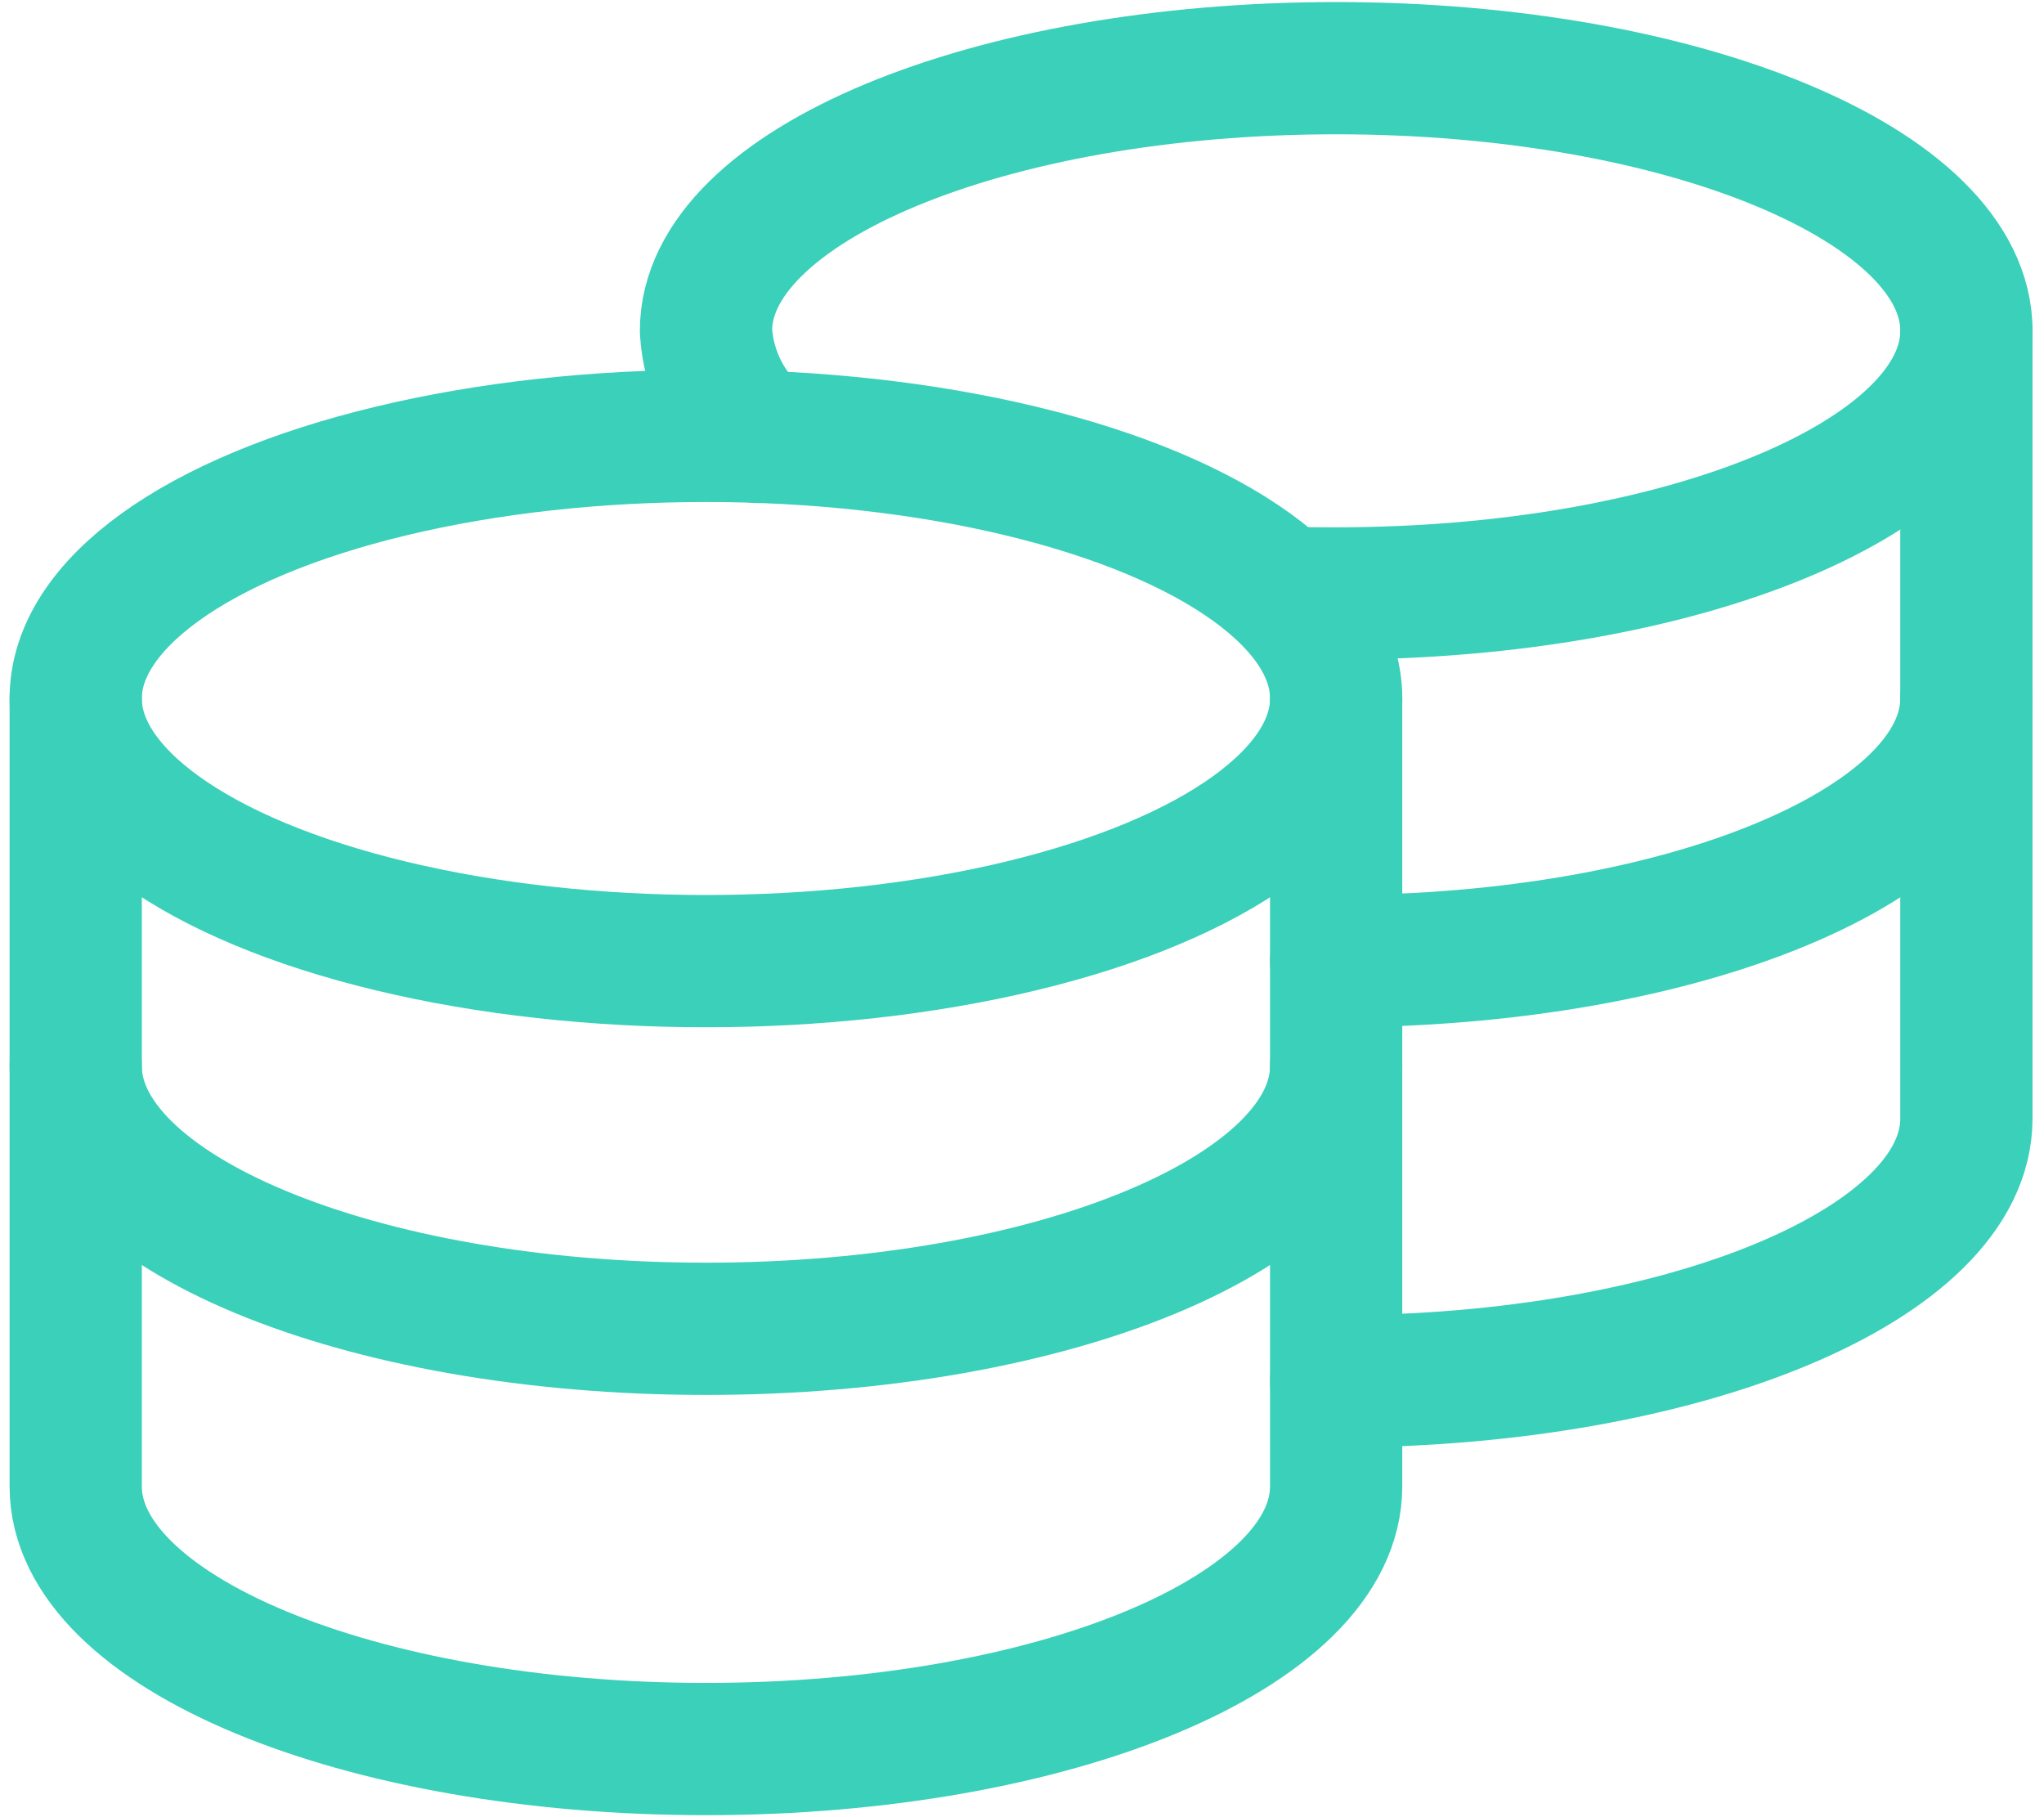 <svg width="81" height="72" viewBox="0 0 81 72" fill="none" xmlns="http://www.w3.org/2000/svg">
<ellipse cx="27.975" cy="27.676" rx="24.975" ry="10.406" stroke="#3AD0BA" stroke-width="5.24" stroke-linecap="round" stroke-linejoin="round"/>
<path d="M52.949 42.244C52.949 47.991 41.768 52.65 27.975 52.65C14.181 52.65 3 47.991 3 42.244" stroke="#3AD0BA" stroke-width="5.24" stroke-linecap="round" stroke-linejoin="round"/>
<path d="M77.924 27.676C77.924 33.423 66.742 38.082 52.949 38.082" stroke="#3AD0BA" stroke-width="5.24" stroke-linecap="round" stroke-linejoin="round"/>
<path d="M52.949 27.676V58.894C52.949 64.641 41.768 69.3 27.975 69.3C14.181 69.3 3 64.641 3 58.894V27.676" stroke="#3AD0BA" stroke-width="5.24" stroke-linecap="round" stroke-linejoin="round"/>
<path d="M77.924 13.107V44.326C77.924 50.073 66.742 54.732 52.949 54.732" stroke="#3AD0BA" stroke-width="5.24" stroke-linecap="round" stroke-linejoin="round"/>
<path d="M30.058 17.311C28.822 16.251 28.071 14.733 27.977 13.107C27.977 7.363 39.173 2.701 52.951 2.701C66.729 2.701 77.926 7.363 77.926 13.107C77.926 18.852 66.729 23.513 52.951 23.513C52.244 23.513 51.536 23.513 50.87 23.472" stroke="#3AD0BA" stroke-width="5.24" stroke-linecap="round" stroke-linejoin="round"/>
</svg>
